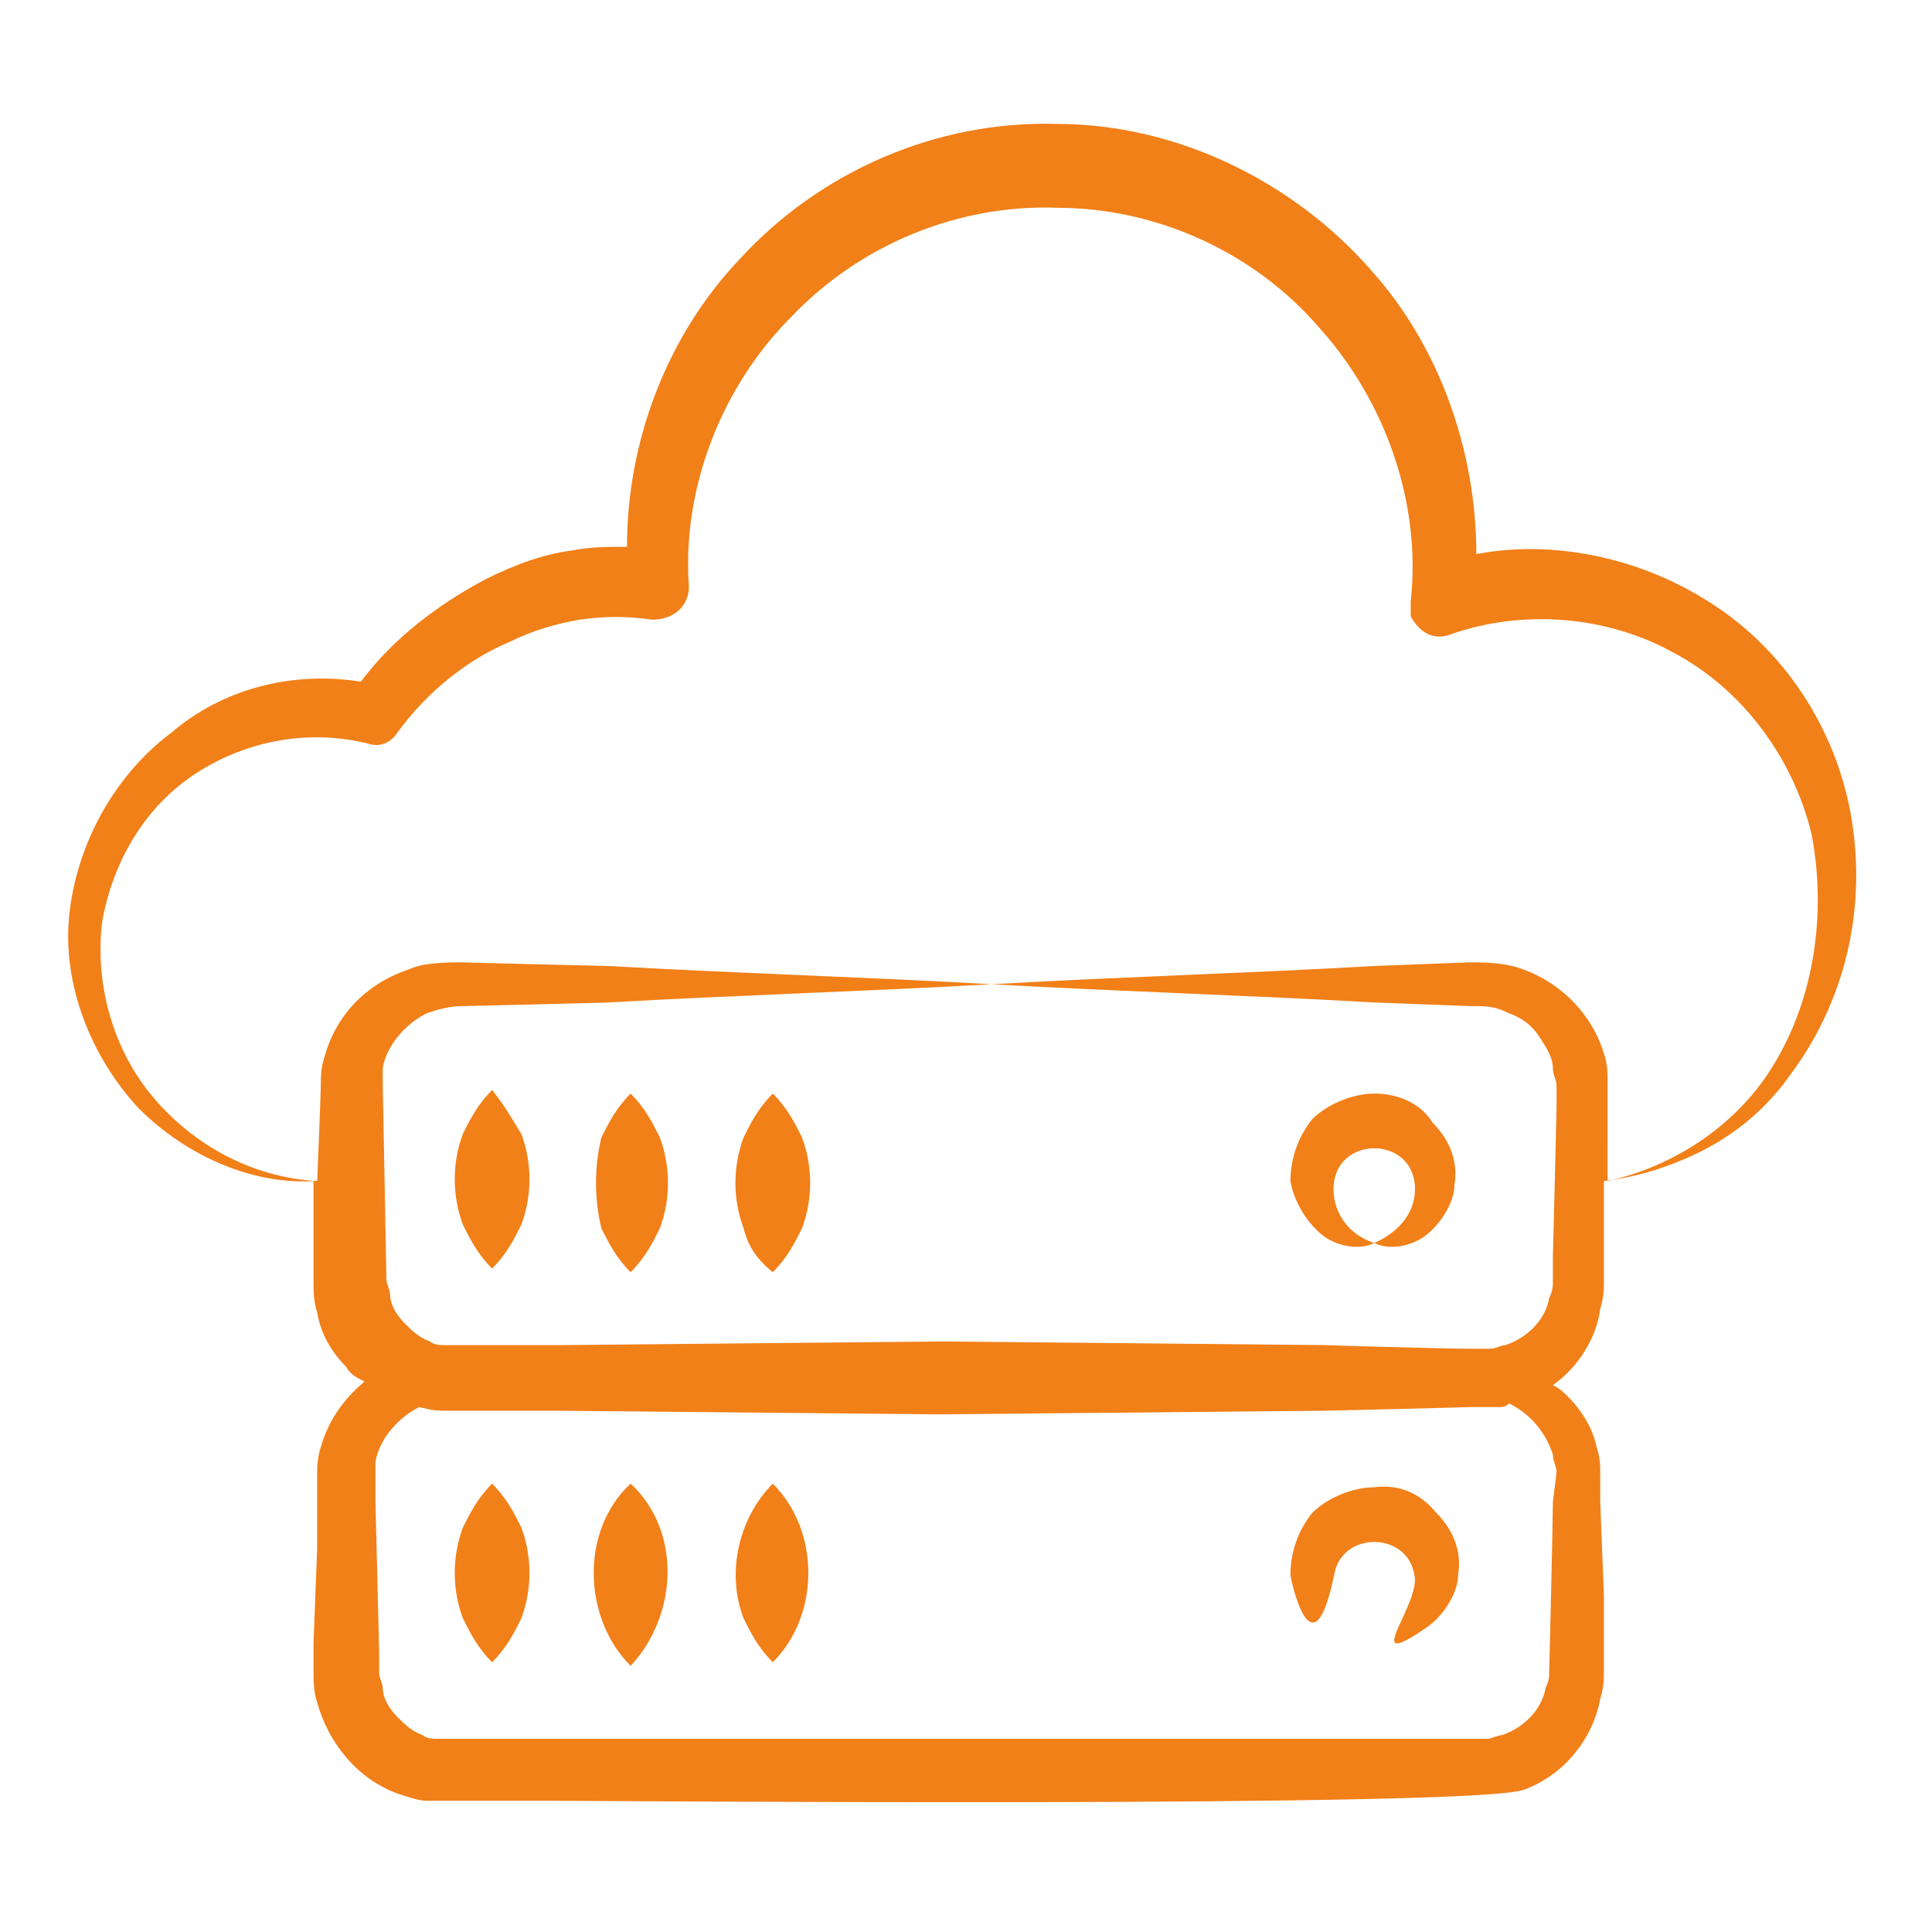 <svg id="Layer_1" enable-background="new 0 0 53 53" height="512" viewBox="0 0 53 53" width="512" xmlns="http://www.w3.org/2000/svg"><g><path fill="#f18018" d="m49.1 29.5c1.5-2 2.1-4.5 1.7-7s-1.9-4.8-4.1-6.1c-1.8-1.1-4.1-1.6-6.2-1.2 0-2.8-1-5.7-2.9-7.8-2.1-2.4-5.3-4-8.6-4-3.3-.1-6.5 1.3-8.7 3.7-2 2.1-3.1 5-3.1 7.9-.5 0-1 0-1.5.1-.8.1-1.6.4-2.4.8-1.3.7-2.5 1.6-3.4 2.8-1.9-.3-3.8.2-5.2 1.4-1.6 1.2-2.6 3.1-2.8 5s.6 3.9 1.9 5.3c1.3 1.3 3.1 2.1 4.8 2v2 .7c0 .3 0 .6.1.9.1.6.4 1.1.8 1.5.1.2.3.3.5.4-.6.5-1 1.1-1.2 1.8-.1.3-.1.6-.1.8 0 .1 0 2.1 0 2l-.1 2.6v.7c0 .3 0 .6.1.9.3 1.1 1.1 2.1 2.2 2.5.3.1.6.2.8.2h.4c.6 0 3.1 0 3 0 1.5 0 25.3.2 26.7-.3 1.1-.4 1.9-1.4 2.1-2.5.1-.3.1-.6.1-.8 0-.1 0-2.1 0-2l-.1-2.6v-.7c0-.3 0-.5-.1-.8-.1-.5-.4-1-.8-1.4-.1-.1-.2-.2-.4-.3.7-.5 1.2-1.3 1.3-2.1.1-.3.1-.6.1-.8 0-.1 0-2.1 0-2v-.7c.8-.1 1.5-.3 2.2-.6 1.2-.5 2.2-1.3 2.9-2.3zm-6.5 11.7c0 .5-.1 4.7-.1 4.6 0 .2 0 .3-.1.5-.1.6-.6 1.1-1.2 1.3-.1 0-.3.1-.4.1s1.5 0-25.6 0c-.3 0-3.1 0-3 0h-.2c-.1 0-.3 0-.4-.1-.3-.1-.5-.3-.7-.5s-.4-.5-.4-.8c0-.1-.1-.3-.1-.4v-.6c0-.1-.1-4.2-.1-4v-.7c0-.2 0-.3 0-.5.1-.6.6-1.2 1.2-1.5.4.1.5.1.8.1.6 0 3.1 0 3 0l10.5.1 10.5-.1c.2 0 4.2-.1 4-.1h.8c.1 0 .2 0 .3-.1.6.3 1 .8 1.2 1.4 0 .2.1.3.1.5zm1.5-10.8v-.7c0-.3 0-.5-.1-.8-.3-1-1.1-1.9-2.2-2.3-.5-.2-1.1-.2-1.5-.2l-2.6.1c-3.5.2-7 .3-10.5.5 3.5.2 7 .3 10.5.5l2.6.1c.5 0 .7 0 1.1.2.3.1.6.3.8.6s.4.6.4.9c0 .2.1.3.1.5v.6c0 .1-.1 4.2-.1 4v.7c0 .2 0 .3-.1.5-.1.6-.6 1.1-1.2 1.3-.1 0-.3.1-.4.1s-.3 0-.5 0c-.8 0-4.2-.1-4-.1l-10.5-.1-10.5.1c-.3 0-3.1 0-3 0h-.2c-.1 0-.3 0-.4-.1-.3-.1-.5-.3-.7-.5s-.4-.5-.4-.8c0-.1-.1-.3-.1-.4s-.1-5.4-.1-5.3c0-.2 0-.3 0-.5.1-.6.6-1.2 1.2-1.5.3-.1.6-.2 1-.2.1 0 4.2-.1 4-.1 3.5-.2 7-.3 10.5-.5-3.5-.2-7-.3-10.5-.5-.1 0-4.2-.1-4-.1-.4 0-1.1 0-1.5.2-1.2.4-2 1.3-2.3 2.4-.1.3-.1.6-.1.8s-.1 2.7-.1 2.6c-1.8-.1-3.4-1-4.5-2.3s-1.6-3.1-1.4-4.8c.3-1.7 1.2-3.2 2.6-4.1s3.1-1.2 4.7-.8c.3.1.6 0 .8-.3.8-1.1 1.9-2 3.1-2.5.6-.3 1.3-.5 1.9-.6.7-.1 1.3-.1 2 0 .6 0 1-.4 1-.9-.2-2.7.9-5.5 2.8-7.4 1.9-2 4.6-3.1 7.3-3 2.7 0 5.4 1.2 7.2 3.3 1.8 2 2.8 4.8 2.5 7.5v.4c.2.4.6.7 1.1.5 2-.7 4.3-.5 6.1.5 1.9 1 3.3 2.9 3.8 5 .4 2.1.1 4.5-1.1 6.4-1 1.6-2.7 2.7-4.5 3.1z"/><path fill="#f18018" d="m13.5 29.9c-.4.4-.6.8-.8 1.2-.3.8-.3 1.7 0 2.5.2.4.4.8.8 1.2.4-.4.6-.8.8-1.2.3-.8.3-1.7 0-2.5-.2-.3-.4-.7-.8-1.2z"/><path fill="#f18018" d="m16.5 33.7c.2.4.4.8.8 1.2.4-.4.6-.8.8-1.2.3-.8.3-1.7 0-2.5-.2-.4-.4-.8-.8-1.2-.4.4-.6.8-.8 1.2-.2.8-.2 1.7 0 2.5z"/><path fill="#f18018" d="m21.2 34.9c.4-.4.6-.8.8-1.2.3-.8.3-1.7 0-2.5-.2-.4-.4-.8-.8-1.2-.4.4-.6.8-.8 1.2-.3.8-.3 1.7 0 2.5.1.4.3.8.8 1.2z"/><path fill="#f18018" d="m36.3 33.9c.4.3 1 .4 1.4.2-.9-.3-1.2-1.1-1.1-1.7s.6-.9 1.1-.9 1 .3 1.1.9-.2 1.3-1.1 1.7c.4.2 1 .1 1.4-.2s.8-.9.8-1.4c.1-.6-.1-1.2-.6-1.7-.3-.5-.9-.8-1.6-.8-.6 0-1.3.3-1.7.7-.4.5-.6 1.1-.6 1.7.1.6.5 1.2.9 1.5z"/><path fill="#f18018" d="m13.5 40.7c-.4.4-.6.8-.8 1.2-.3.8-.3 1.7 0 2.5.2.4.4.8.8 1.2.4-.4.6-.8.8-1.2.3-.8.3-1.7 0-2.5-.2-.4-.4-.8-.8-1.2z"/><path fill="#f18018" d="m17.3 40.7c-1.4 1.3-1.3 3.7 0 5 1.3-1.4 1.4-3.7 0-5z"/><path fill="#f18018" d="m21.2 40.7c-.9.9-1.3 2.4-.8 3.7.2.4.4.8.8 1.2 1.3-1.3 1.3-3.6 0-4.9z"/><path fill="#f18018" d="m37.7 40.8c-.6 0-1.3.3-1.7.7-.4.5-.6 1.1-.6 1.7 0 .1.6 2.9 1.2 0 .1-.6.6-.9 1.1-.9s1 .3 1.1.9c.2.8-1.6 2.8.4 1.4.4-.3.8-.9.8-1.4.1-.6-.1-1.2-.6-1.7-.4-.5-1-.8-1.7-.7z"/></g></svg>